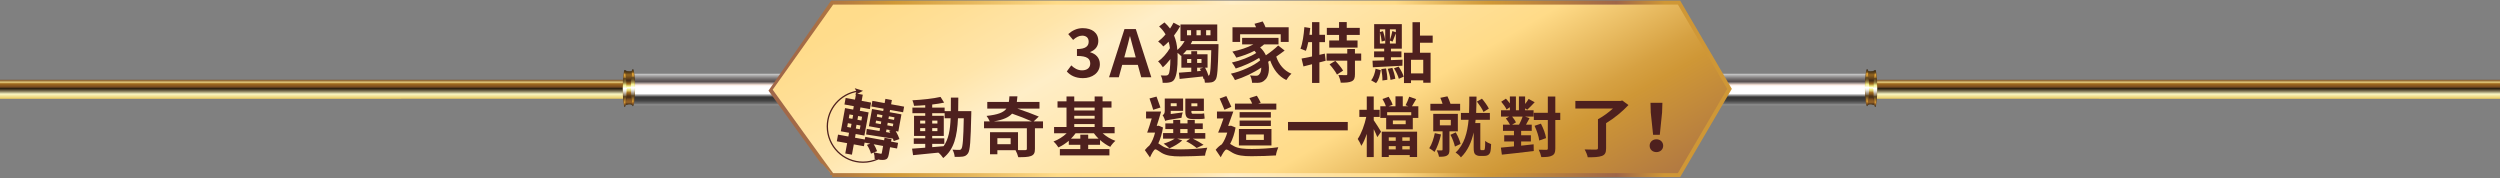 <svg width="1920" height="137" viewBox="0 0 1920 137" fill="none" xmlns="http://www.w3.org/2000/svg">
<rect x="0" y="0" width="1920" height="137" fill="#808080" stroke="none"/>
<path d="M1108.87 61.31H1920V75.88L1108.87 75.81V61.31Z" fill="url(#paint0_linear_1158_434)"/>
<path d="M1309.56 56.63C1309.21 56.63 1306.79 68.69 1306.79 68.69C1306.79 68.69 1309.22 81.1 1309.56 81.1H1434.49C1434.84 81.1 1435.12 79.41 1435.12 77.34V60.41C1435.12 58.33 1434.84 56.65 1434.49 56.65H1309.56V56.63Z" fill="url(#paint1_linear_1158_434)"/>
<path d="M1310.57 55.9C1310.77 55.789 1311.2 62.099 1311.13 68.719C1311.2 75.34 1310.51 81.84 1310.47 81.93C1310.47 81.93 1306.4 80.23 1304.91 81.799V55.65C1306.4 57.219 1310.47 55.52 1310.47 55.52C1310.51 55.609 1310.54 55.739 1310.57 55.91V55.9Z" fill="url(#paint2_linear_1158_434)"/>
<path d="M1310.54 55.63C1310.76 55.54 1310.81 56.36 1310.83 56.47C1310.92 57.21 1310.96 57.96 1311.01 58.7C1311.17 61.21 1311.24 63.72 1311.26 66.23C1311.29 71.16 1311.18 76.09 1310.7 81C1310.68 81.25 1310.65 81.49 1310.63 81.73C1310.62 81.84 1310.61 81.96 1310.58 82.06C1310.56 82.12 1310.52 82.22 1310.44 82.18C1309.75 81.89 1309.03 81.69 1308.3 81.54C1307.25 81.33 1305.8 81.17 1304.97 82.01C1304.84 82.14 1304.79 81.86 1304.79 81.78C1304.79 80.61 1304.79 79.44 1304.79 78.26V70.26C1304.79 67.37 1304.79 64.48 1304.79 61.6C1304.79 59.77 1304.79 57.94 1304.79 56.1V55.63C1304.79 55.55 1304.84 55.27 1304.97 55.4C1305.79 56.23 1307.22 56.08 1308.25 55.88C1308.99 55.74 1309.74 55.53 1310.44 55.24C1310.49 55.22 1310.54 55.26 1310.56 55.31C1310.61 55.45 1310.65 55.6 1310.68 55.75C1310.7 55.87 1310.71 56.02 1310.64 56.12C1310.57 56.22 1310.49 56.1 1310.47 56.02C1310.45 55.91 1310.43 55.79 1310.39 55.68C1310.43 55.7 1310.47 55.73 1310.51 55.75C1309.79 56.05 1309.02 56.27 1308.26 56.41C1307.15 56.63 1305.72 56.74 1304.86 55.86C1304.92 55.78 1304.98 55.7 1305.04 55.62C1305.04 56.79 1305.04 57.97 1305.04 59.14V67.14C1305.04 70.03 1305.04 72.92 1305.04 75.8C1305.04 77.63 1305.04 79.46 1305.04 81.3V81.77C1304.98 81.69 1304.92 81.61 1304.86 81.54C1305.72 80.67 1307.12 80.77 1308.21 80.97C1308.99 81.11 1309.78 81.34 1310.51 81.65C1310.46 81.69 1310.42 81.73 1310.38 81.77C1310.36 81.83 1310.38 81.81 1310.38 81.75C1310.38 81.68 1310.4 81.61 1310.4 81.54C1310.42 81.3 1310.45 81.06 1310.47 80.82C1310.55 79.99 1310.62 79.15 1310.68 78.31C1310.87 75.7 1310.99 73.08 1311.01 70.46C1311.03 67.61 1311.02 64.75 1310.93 61.9C1310.86 60.09 1310.81 58.26 1310.58 56.46C1310.58 56.39 1310.56 56.33 1310.55 56.26C1310.55 56.24 1310.55 56.2 1310.54 56.18C1310.54 56.15 1310.54 56.21 1310.54 56.14C1310.54 56.12 1310.5 56.01 1310.54 56.09C1310.52 56.03 1310.56 56.14 1310.62 56.11C1310.45 56.18 1310.41 55.65 1310.56 55.59L1310.54 55.63Z" fill="url(#paint3_linear_1158_434)"/>
<path d="M1310.65 54.92C1309.8 54.92 1309.11 61.31 1309.11 69.19C1309.11 77.07 1309.8 83.46 1310.65 83.46C1311.5 83.46 1312.19 77.07 1312.19 69.19C1312.19 61.31 1311.5 54.92 1310.65 54.92Z" fill="url(#paint4_linear_1158_434)"/>
<path d="M1310.65 57.54C1309.92 57.54 1309.34 62.76 1309.34 69.2C1309.34 75.64 1309.93 80.85 1310.65 80.85C1311.37 80.85 1311.96 75.64 1311.96 69.2C1311.96 62.76 1311.37 57.54 1310.65 57.54Z" fill="url(#paint5_linear_1158_434)"/>
<path d="M1304.41 54.25C1303.46 54.25 1302.69 60.64 1302.69 68.52C1302.69 76.4 1303.46 82.8 1304.41 82.8C1305.36 82.8 1306.13 76.41 1306.13 68.52C1306.13 60.64 1305.36 54.25 1304.41 54.25Z" fill="url(#paint6_linear_1158_434)"/>
<path d="M1304.41 56.87C1303.6 56.87 1302.94 62.08 1302.94 68.52C1302.94 74.96 1303.6 80.17 1304.41 80.17C1305.22 80.17 1305.88 74.95 1305.88 68.52C1305.88 62.08 1305.22 56.87 1304.41 56.87Z" fill="url(#paint7_linear_1158_434)"/>
<path d="M1440.11 54.66C1440.31 54.55 1440.74 60.86 1440.67 67.48C1440.74 74.1 1440.05 80.6 1440.01 80.69C1440.01 80.69 1435.94 78.99 1434.45 80.55V54.4C1435.94 55.97 1440.01 54.26 1440.01 54.26C1440.05 54.35 1440.08 54.49 1440.11 54.65V54.66Z" fill="url(#paint8_linear_1158_434)"/>
<path d="M1440.08 54.4C1440.3 54.31 1440.35 55.13 1440.37 55.24C1440.46 55.98 1440.5 56.72 1440.55 57.46C1440.71 59.97 1440.78 62.48 1440.8 64.99C1440.83 69.92 1440.72 74.85 1440.24 79.76C1440.22 80.01 1440.19 80.25 1440.17 80.5C1440.16 80.61 1440.15 80.73 1440.12 80.83C1440.1 80.89 1440.06 80.99 1439.98 80.95C1439.29 80.66 1438.57 80.46 1437.84 80.31C1436.79 80.1 1435.34 79.94 1434.51 80.78C1434.38 80.91 1434.33 80.63 1434.33 80.55V77.03C1434.33 74.36 1434.33 71.7 1434.33 69.03V60.37C1434.33 58.54 1434.33 56.7 1434.33 54.87V54.4C1434.33 54.32 1434.38 54.03 1434.51 54.17C1435.33 55 1436.76 54.85 1437.79 54.65C1438.53 54.51 1439.28 54.3 1439.98 54C1440.03 53.98 1440.08 54.02 1440.1 54.07C1440.15 54.21 1440.19 54.36 1440.22 54.51C1440.24 54.63 1440.25 54.78 1440.18 54.88C1440.11 54.98 1440.03 54.86 1440.02 54.78C1440 54.67 1439.98 54.55 1439.94 54.45C1439.98 54.47 1440.02 54.5 1440.06 54.52C1439.34 54.82 1438.57 55.04 1437.81 55.19C1436.7 55.4 1435.27 55.52 1434.41 54.63C1434.47 54.55 1434.53 54.47 1434.59 54.4C1434.59 55.57 1434.59 56.74 1434.59 57.92V65.93C1434.59 68.82 1434.59 71.71 1434.59 74.59C1434.59 76.42 1434.59 78.25 1434.59 80.09V80.56C1434.53 80.48 1434.47 80.4 1434.41 80.33C1435.27 79.46 1436.67 79.56 1437.76 79.76C1438.54 79.9 1439.33 80.13 1440.06 80.44C1440.01 80.48 1439.97 80.52 1439.93 80.56C1439.91 80.62 1439.93 80.61 1439.93 80.54C1439.93 80.47 1439.95 80.41 1439.95 80.34C1439.98 80.1 1440 79.86 1440.02 79.62C1440.1 78.78 1440.17 77.95 1440.23 77.11C1440.43 74.5 1440.54 71.89 1440.57 69.27C1440.59 66.41 1440.58 63.56 1440.49 60.71C1440.42 58.9 1440.37 57.07 1440.14 55.27C1440.14 55.2 1440.12 55.14 1440.11 55.07C1440.11 55.04 1440.11 55.01 1440.1 54.99C1440.1 54.96 1440.1 55.02 1440.1 54.95C1440.1 54.93 1440.06 54.81 1440.1 54.9C1440.08 54.84 1440.12 54.95 1440.18 54.92C1440.01 54.99 1439.97 54.46 1440.12 54.4H1440.08Z" fill="url(#paint9_linear_1158_434)"/>
<path d="M1440.19 53.69C1439.34 53.69 1438.65 60.08 1438.65 67.97C1438.65 75.85 1439.34 82.24 1440.19 82.24C1441.04 82.24 1441.73 75.85 1441.73 67.97C1441.73 60.09 1441.04 53.69 1440.19 53.69Z" fill="url(#paint10_linear_1158_434)"/>
<path d="M1440.19 56.31C1439.46 56.31 1438.88 61.53 1438.88 67.97C1438.88 74.41 1439.47 79.62 1440.19 79.62C1440.91 79.62 1441.5 74.4 1441.5 67.97C1441.5 61.53 1440.91 56.31 1440.19 56.31Z" fill="url(#paint11_linear_1158_434)"/>
<path d="M1433.95 53.01C1433 53.01 1432.23 59.4 1432.23 67.29C1432.23 75.17 1433 81.56 1433.95 81.56C1434.9 81.56 1435.67 75.17 1435.67 67.29C1435.67 59.41 1434.9 53.01 1433.95 53.01Z" fill="url(#paint12_linear_1158_434)"/>
<path d="M1433.95 55.63C1433.14 55.63 1432.48 60.84 1432.48 67.28C1432.48 73.72 1433.14 78.93 1433.95 78.93C1434.76 78.93 1435.41 73.71 1435.41 67.28C1435.41 60.84 1434.75 55.63 1433.95 55.63Z" fill="url(#paint13_linear_1158_434)"/>
<path d="M811.13 61.31H0V75.88L811.13 75.81V61.31Z" fill="url(#paint14_linear_1158_434)"/>
<path d="M610.44 56.63C610.79 56.63 613.21 68.69 613.21 68.69C613.21 68.69 610.78 81.1 610.44 81.1H485.51C485.16 81.1 484.88 79.41 484.88 77.34V60.41C484.88 58.33 485.16 56.65 485.51 56.65H610.44V56.63Z" fill="url(#paint15_linear_1158_434)"/>
<path d="M609.43 55.9C609.23 55.789 608.8 62.099 608.87 68.719C608.8 75.34 609.49 81.84 609.53 81.93C609.53 81.93 613.6 80.23 615.09 81.799V55.65C613.6 57.219 609.53 55.52 609.53 55.52C609.49 55.609 609.46 55.739 609.43 55.91V55.9Z" fill="url(#paint16_linear_1158_434)"/>
<path d="M609.46 55.63C609.24 55.54 609.19 56.36 609.17 56.47C609.08 57.21 609.04 57.96 608.99 58.7C608.83 61.21 608.76 63.72 608.74 66.23C608.71 71.16 608.82 76.09 609.3 81C609.32 81.25 609.35 81.49 609.37 81.73C609.38 81.84 609.39 81.96 609.42 82.06C609.44 82.12 609.48 82.22 609.56 82.18C610.25 81.89 610.97 81.69 611.7 81.54C612.75 81.33 614.2 81.17 615.03 82.01C615.16 82.14 615.21 81.86 615.21 81.78V55.63C615.21 55.55 615.16 55.27 615.03 55.4C614.21 56.23 612.78 56.08 611.75 55.88C611.01 55.74 610.26 55.53 609.56 55.24C609.51 55.22 609.46 55.26 609.44 55.31C609.39 55.45 609.35 55.6 609.32 55.75C609.3 55.87 609.29 56.02 609.36 56.12C609.43 56.22 609.51 56.1 609.53 56.02C609.55 55.91 609.57 55.79 609.61 55.68C609.57 55.7 609.53 55.73 609.49 55.75C610.21 56.05 610.98 56.27 611.74 56.41C612.85 56.63 614.28 56.74 615.14 55.86C615.08 55.78 615.02 55.7 614.96 55.62V81.77C615.02 81.69 615.08 81.61 615.14 81.54C614.28 80.67 612.88 80.77 611.79 80.97C611.01 81.11 610.22 81.34 609.49 81.65C609.54 81.69 609.58 81.73 609.62 81.77C609.64 81.83 609.62 81.81 609.62 81.75C609.62 81.68 609.6 81.61 609.6 81.54C609.58 81.3 609.55 81.06 609.53 80.82C609.45 79.99 609.38 79.15 609.32 78.31C609.13 75.7 609.01 73.08 608.99 70.46C608.97 67.61 608.98 64.75 609.07 61.9C609.14 60.09 609.19 58.26 609.42 56.46C609.42 56.39 609.44 56.33 609.45 56.26C609.45 56.24 609.45 56.2 609.46 56.18C609.46 56.15 609.46 56.21 609.46 56.14C609.46 56.12 609.5 56.01 609.46 56.09C609.48 56.03 609.44 56.14 609.38 56.11C609.55 56.18 609.59 55.65 609.44 55.59L609.46 55.63Z" fill="url(#paint17_linear_1158_434)"/>
<path d="M609.35 54.92C610.2 54.92 610.89 61.31 610.89 69.19C610.89 77.07 610.2 83.46 609.35 83.46C608.5 83.46 607.81 77.07 607.81 69.19C607.81 61.31 608.5 54.92 609.35 54.92Z" fill="url(#paint18_linear_1158_434)"/>
<path d="M609.35 57.54C610.08 57.54 610.66 62.76 610.66 69.2C610.66 75.64 610.07 80.85 609.35 80.85C608.63 80.85 608.04 75.64 608.04 69.2C608.04 62.76 608.63 57.54 609.35 57.54Z" fill="url(#paint19_linear_1158_434)"/>
<path d="M615.59 54.25C616.54 54.25 617.31 60.64 617.31 68.52C617.31 76.4 616.54 82.8 615.59 82.8C614.64 82.8 613.87 76.41 613.87 68.52C613.87 60.63 614.64 54.25 615.59 54.25Z" fill="url(#paint20_linear_1158_434)"/>
<path d="M615.59 56.87C616.4 56.87 617.06 62.08 617.06 68.52C617.06 74.96 616.4 80.17 615.59 80.17C614.78 80.17 614.12 74.95 614.12 68.52C614.12 62.09 614.78 56.87 615.59 56.87Z" fill="url(#paint21_linear_1158_434)"/>
<path d="M479.89 54.66C479.69 54.55 479.26 60.86 479.33 67.48C479.26 74.1 479.95 80.6 479.99 80.69C479.99 80.69 484.06 78.99 485.55 80.55V54.4C484.06 55.97 479.99 54.26 479.99 54.26C479.95 54.35 479.92 54.49 479.89 54.65V54.66Z" fill="url(#paint22_linear_1158_434)"/>
<path d="M479.92 54.4C479.7 54.31 479.65 55.13 479.63 55.24C479.54 55.98 479.5 56.72 479.45 57.46C479.29 59.97 479.22 62.48 479.2 64.99C479.17 69.92 479.28 74.85 479.76 79.76C479.78 80.01 479.81 80.25 479.83 80.5C479.84 80.61 479.85 80.73 479.88 80.83C479.9 80.89 479.94 80.99 480.02 80.95C480.71 80.66 481.43 80.46 482.16 80.31C483.21 80.1 484.66 79.94 485.49 80.78C485.62 80.91 485.67 80.63 485.67 80.55V54.4C485.67 54.32 485.62 54.03 485.49 54.17C484.67 55 483.24 54.85 482.21 54.65C481.47 54.51 480.72 54.3 480.02 54C479.97 53.98 479.92 54.02 479.9 54.07C479.85 54.21 479.81 54.36 479.78 54.51C479.76 54.63 479.75 54.78 479.82 54.88C479.89 54.98 479.97 54.86 479.98 54.78C480 54.67 480.02 54.55 480.06 54.45C480.02 54.47 479.98 54.5 479.94 54.52C480.66 54.82 481.43 55.04 482.19 55.19C483.3 55.4 484.73 55.52 485.59 54.63C485.53 54.55 485.47 54.47 485.41 54.4V80.55C485.47 80.47 485.53 80.39 485.59 80.32C484.73 79.45 483.33 79.55 482.24 79.75C481.46 79.89 480.67 80.12 479.94 80.43C479.99 80.47 480.03 80.51 480.07 80.55C480.09 80.61 480.07 80.6 480.07 80.53C480.07 80.46 480.05 80.4 480.05 80.33C480.02 80.09 480 79.85 479.98 79.61C479.9 78.77 479.83 77.94 479.77 77.1C479.57 74.49 479.46 71.88 479.43 69.26C479.41 66.4 479.42 63.55 479.51 60.7C479.58 58.89 479.63 57.06 479.86 55.26C479.86 55.19 479.88 55.13 479.89 55.06C479.89 55.03 479.89 55 479.9 54.98C479.9 54.95 479.9 55.01 479.9 54.94C479.9 54.92 479.94 54.8 479.9 54.89C479.92 54.83 479.88 54.94 479.82 54.91C479.99 54.98 480.03 54.45 479.88 54.39L479.92 54.4Z" fill="url(#paint23_linear_1158_434)"/>
<path d="M479.81 53.69C480.66 53.69 481.35 60.08 481.35 67.97C481.35 75.86 480.66 82.24 479.81 82.24C478.96 82.24 478.27 75.85 478.27 67.97C478.27 60.09 478.96 53.69 479.81 53.69Z" fill="url(#paint24_linear_1158_434)"/>
<path d="M479.81 56.31C480.54 56.31 481.12 61.53 481.12 67.97C481.12 74.41 480.53 79.62 479.81 79.62C479.09 79.62 478.5 74.4 478.5 67.97C478.5 61.54 479.09 56.31 479.81 56.31Z" fill="url(#paint25_linear_1158_434)"/>
<path d="M486.05 53.01C487 53.01 487.77 59.4 487.77 67.29C487.77 75.18 487 81.56 486.05 81.56C485.1 81.56 484.33 75.17 484.33 67.29C484.33 59.41 485.1 53.01 486.05 53.01Z" fill="url(#paint26_linear_1158_434)"/>
<path d="M486.05 55.63C486.86 55.63 487.52 60.84 487.52 67.28C487.52 73.72 486.86 78.93 486.05 78.93C485.24 78.93 484.59 73.71 484.59 67.28C484.59 60.85 485.25 55.63 486.05 55.63Z" fill="url(#paint27_linear_1158_434)"/>
<path d="M639.07 134.48H1289.49L1328.27 68.24L1289.49 2H639.07C639.07 2 591.72 69.04 591.72 69.12C591.72 69.12 638.8 134.49 639.07 134.49V134.48Z" fill="url(#paint28_linear_1158_434)" stroke="url(#paint29_linear_1158_434)" stroke-width="3.06" stroke-miterlimit="10"/>
<path d="M819.3 54.87L822.75 50.22C824.95 52.37 827.65 54.02 831 54.02C834.75 54.02 837.3 52.17 837.3 48.87C837.3 45.22 835.15 42.97 827.1 42.97V37.67C833.9 37.67 836.1 35.32 836.1 32.02C836.1 29.12 834.3 27.42 831.15 27.37C828.5 27.42 826.35 28.67 824.15 30.67L820.4 26.17C823.6 23.37 827.15 21.62 831.5 21.62C838.65 21.62 843.5 25.12 843.5 31.47C843.5 35.47 841.25 38.37 837.3 39.92V40.17C841.5 41.32 844.7 44.42 844.7 49.27C844.7 56.07 838.75 60.02 831.7 60.02C825.85 60.02 821.9 57.82 819.3 54.87Z" fill="#4E201E"/>
<path d="M873.85 49.82H861.85L859.25 59.32H851.75L863.6 22.32H872.3L884.201 59.32H876.451L873.85 49.82ZM872.25 44.07L871.151 40.02C870.001 36.17 869.001 31.92 867.901 27.92H867.701C866.751 31.97 865.65 36.17 864.55 40.02L863.451 44.07H872.25Z" fill="#4E201E"/>
<path d="M935.8 36.27C935.35 53.12 934.95 59.22 933.6 61.12C932.6 62.52 931.6 63.02 930.2 63.27C929 63.52 927.2 63.52 925.35 63.47C925.3 62.62 925.1 61.52 924.8 60.47L924.3 60.67C924.2 60.07 924.05 59.42 923.8 58.72C917.4 59.42 910.85 60.12 905.95 60.62L905.4 55.82C908 55.67 911.3 55.42 914.9 55.12V51.97H907.3V42.77L907.05 42.97C906.45 42.32 905.35 41.37 904.35 40.57C904.4 41.77 904.4 42.97 904.4 44.17C904.4 51.12 903.9 58.17 901.7 61.27C901 62.22 899.9 62.92 898.7 63.17C897 63.62 895.05 63.67 892.9 63.57C892.9 61.67 892.4 59.57 891.45 57.92C893.5 58.07 895.05 58.07 895.95 57.97C896.6 57.87 897.05 57.62 897.4 57.12C898.35 55.87 898.8 50.97 898.85 45.42C897 47.82 894.95 50.07 893.05 51.67C892.2 50.27 890.7 48.27 889.4 47.17C892.65 44.97 896.3 40.82 898.5 36.97C898.3 35.27 898 33.62 897.5 32.02C896.2 33.37 894.85 34.57 893.45 35.67C892.55 34.52 890.75 32.77 889.45 31.87C891.45 30.37 893.4 28.52 895.15 26.42C893.95 24.32 892.35 22.32 890.2 20.32L894.3 17.22C896 18.77 897.4 20.32 898.6 21.92C899.6 20.42 900.5 18.92 901.25 17.42L906.4 20.07C905.05 22.52 903.45 24.97 901.65 27.27C903.2 30.82 903.9 34.52 904.2 38.37C906.4 36.52 908.4 34.07 909.8 31.52H906.6V18.77H934.85V31.52H915.65C915.3 32.32 914.9 33.12 914.5 33.87H935.8V36.27ZM925.5 51.97C926.6 53.92 927.6 56.37 928.15 58.27C928.35 58.17 928.55 57.97 928.75 57.67C929.55 56.57 929.95 51.72 930.25 38.57H911.3C910.4 39.72 909.45 40.72 908.5 41.67H914.9V39.32H919.4V41.67H927.4V51.97H925.5ZM911.6 27.07H914.75V23.17H911.6V27.07ZM914.9 48.32V45.32H911.7V48.32H914.9ZM918.9 27.07H922.15V23.17H918.9V27.07ZM919.4 48.32H922.75V45.32H919.4V48.32ZM922.25 54.47C922 53.92 921.7 53.32 921.45 52.82L924.05 51.97H919.4V54.72L922.25 54.47ZM926.3 27.07H929.65V23.17H926.3V27.07Z" fill="#4E201E"/>
<path d="M986.601 38.82C984.601 40.37 982.351 41.97 980.151 43.47C982.101 49.37 986.101 54.32 991.851 56.62C990.501 57.72 988.751 60.02 987.901 61.47C981.901 58.62 977.951 53.27 975.501 46.47C975.001 46.82 974.451 47.12 973.951 47.42C975.351 53.42 974.151 59.17 971.601 61.27C969.851 63.07 968.251 63.57 965.651 63.62C964.551 63.67 963.051 63.62 961.601 63.57C961.501 61.92 961.001 59.57 960.001 57.92C961.751 58.12 963.351 58.17 964.501 58.17C965.651 58.17 966.501 58.02 967.201 56.97C968.051 56.17 968.651 54.32 968.651 51.92C962.951 55.82 955.101 59.52 948.451 61.52C947.801 60.07 946.501 57.92 945.351 56.57C953.251 54.87 962.851 50.57 967.801 46.37C967.601 45.77 967.351 45.12 967.051 44.47C962.051 47.62 954.751 50.87 949.051 52.62C948.401 51.27 947.151 49.27 946.101 48.02C952.251 46.72 960.451 43.57 964.801 40.67C964.351 40.12 963.901 39.57 963.401 39.02C959.051 41.32 954.201 43.02 949.501 44.27C948.951 43.12 947.451 40.77 946.451 39.62C952.101 38.47 958.051 36.57 962.551 34.12H953.951V29.07H981.901V34.12H970.801C969.901 34.92 968.901 35.72 967.801 36.42C969.751 38.22 971.201 40.32 972.201 42.47C975.651 40.17 979.251 37.32 981.651 34.92L986.601 38.82ZM952.401 32.22H946.551V20.92H964.651C964.301 19.97 963.851 19.02 963.451 18.27L969.751 16.47C970.551 17.82 971.401 19.47 971.901 20.92H989.701V32.22H983.601V26.32H952.401V32.22Z" fill="#4E201E"/>
<path d="M1018.1 46.67L1013.3 47.92V63.67H1007.65V49.32L1001.05 51.02L999.6 44.97C1001.8 44.57 1004.65 43.97 1007.65 43.37V32.37H1004.75C1004.25 34.87 1003.65 37.22 1002.95 39.02C1001.95 38.57 999.85 37.77 998.75 37.42C1000.35 33.37 1001.3 26.92 1001.75 20.82L1006.25 21.52C1006.1 23.27 1005.9 24.97 1005.65 26.72H1007.65V17.02H1013.3V26.72H1017.6V32.37H1013.3V42.12L1017.45 41.17L1018.1 46.67ZM1045.4 46.57H1040.6V57.02C1040.6 59.97 1040.05 61.52 1038.05 62.47C1036.15 63.37 1033.35 63.52 1029.7 63.52C1029.45 61.77 1028.65 59.32 1027.9 57.62C1030.25 57.72 1032.95 57.72 1033.75 57.72C1034.5 57.72 1034.7 57.52 1034.7 56.87V46.57H1018.8V41.12H1034.7V37.62H1040.6V41.12H1045.4V46.57ZM1028.4 26.82H1019V21.42H1028.4V16.97H1034.3V21.42H1044.3V26.82H1034.3V31.07H1042.6V36.57H1020.85V31.07H1028.4V26.82ZM1025.5 46.72C1027.65 48.92 1030.3 52.12 1031.5 54.22L1026.8 57.27C1025.75 55.17 1023.25 51.82 1021.1 49.42L1025.5 46.72Z" fill="#4E201E"/>
<path d="M1053 61.67C1054.85 59.57 1055.95 56.12 1056.45 52.77L1060.45 53.92C1059.85 57.57 1058.95 61.42 1056.8 63.82L1053 61.67ZM1054.1 46.62C1056.6 46.57 1059.7 46.47 1063.05 46.37V43.97H1055.3V39.47H1063.05V37.37H1055.35V18.52H1076.6V37.37H1068.25V39.47H1076.3V43.97H1068.25V46.17C1071.2 46.07 1074.2 45.92 1077.15 45.82L1077.05 50.47C1068.95 50.92 1060.4 51.37 1054.35 51.67L1054.1 46.62ZM1059.75 33.42H1063.85V22.52H1059.75V24.62L1062.15 23.92C1062.95 26.22 1063.65 29.22 1063.8 31.17L1061.1 31.92C1061 30.02 1060.45 27.07 1059.75 24.77V33.42ZM1064.5 52.57C1065.1 55.37 1065.5 58.92 1065.5 61.27L1061.7 61.82C1061.75 59.47 1061.4 55.87 1060.85 53.07L1064.5 52.57ZM1069.35 52.12C1070.35 54.77 1071.3 58.17 1071.6 60.47L1067.9 61.37C1067.7 59.07 1066.75 55.57 1065.8 52.87L1069.35 52.12ZM1072 22.52H1067.45V30.67C1068.15 28.67 1069 25.82 1069.35 23.82L1072 24.77V22.52ZM1072 33.42V25.62C1071.1 27.82 1070.2 30.37 1069.5 31.97L1067.45 31.17V33.42H1072ZM1074.15 51.12C1075.75 53.47 1077.4 56.67 1078.05 58.87L1074.3 60.52C1073.75 58.27 1072.15 54.97 1070.6 52.47L1074.15 51.12ZM1090.55 32.82V40.52H1098.7V63.52H1093.05V61.72H1083.65V63.77H1078.25V40.52H1084.8V17.07H1090.55V27.32H1100.3V32.82H1090.55ZM1093.05 45.92H1083.65V56.37H1093.05V45.92Z" fill="#4E201E"/>
<path d="M745.98 85.37C745.98 85.37 745.93 87.32 745.93 88.02C745.48 108.37 745.03 115.52 743.43 117.77C742.28 119.42 741.13 119.97 739.38 120.27C737.83 120.52 735.58 120.52 733.18 120.47C733.13 118.87 732.43 116.47 731.48 114.92C733.68 115.12 735.63 115.12 736.63 115.12C737.38 115.12 737.881 114.97 738.331 114.27C739.381 112.97 739.88 106.77 740.18 90.82H735.73C735.08 104.52 732.83 114.72 724.38 121.37C723.58 120.07 722.03 118.27 720.68 117.22C713.63 117.97 706.53 118.67 701.23 119.17L700.48 114.17C703.23 113.97 706.731 113.72 710.581 113.42V110.47H701.781V106.22H710.581V104.42H701.98V88.92H710.581V86.92H700.73V82.62H710.581V80.77C707.631 81.02 704.73 81.17 701.98 81.27C701.83 80.02 701.28 78.22 700.73 77.02C708.18 76.62 716.831 75.72 722.331 74.42L725.081 78.82C722.381 79.42 719.23 79.87 715.93 80.27V82.62H725.48V85.37H730.23C730.28 82.12 730.281 78.67 730.281 74.97H735.98C735.98 78.62 735.93 82.07 735.88 85.37H745.98ZM706.68 94.87H710.581V92.62H706.68V94.87ZM710.581 100.72V98.42H706.68V100.72H710.581ZM715.93 113.02C718.83 112.77 721.78 112.52 724.68 112.27C728.53 106.87 729.731 99.82 730.081 90.82H725.48V86.92H715.93V88.92H724.831V104.42H715.93V106.22H725.23V110.47H715.93V113.02ZM719.93 94.87V92.62H715.93V94.87H719.93ZM715.93 98.42V100.72H719.93V98.42H715.93Z" fill="#4E201E"/>
<path d="M801.031 98.52H794.831V114.42C794.831 117.42 794.081 118.92 791.781 119.82C789.531 120.67 786.331 120.72 782.031 120.72C781.681 119.12 780.78 116.92 779.93 115.37H765.98V118.47H760.331V101.52H781.831V115.27C784.281 115.32 786.631 115.32 787.331 115.32C788.331 115.22 788.63 115.02 788.63 114.27V98.52H755.73V93.22H760.13C759.58 91.82 758.48 90.07 757.68 89.02C766.53 88.07 770.73 86.37 772.93 83.42H758.23V78.27H774.781C775.031 76.97 775.13 75.57 775.23 73.97H781.38C781.28 75.52 781.13 76.92 780.93 78.27H798.331V83.42H781.38C787.13 85.32 793.631 87.77 797.781 89.52L793.88 93.22H801.031V98.52ZM792.43 93.22C788.48 91.42 782.581 89.12 777.281 87.27C774.681 90.12 770.481 92.02 763.331 93.22H792.43ZM776.18 106.12H765.98V110.77H776.18V106.12Z" fill="#4E201E"/>
<path d="M846.881 102.37C849.531 104.77 853.031 106.92 856.631 108.17C855.331 109.22 853.531 111.32 852.681 112.77C849.981 111.52 847.281 109.67 844.831 107.52V111.22H835.731V114.47H852.031V119.37H813.981V114.47H829.681V111.22H820.831V108.12C818.381 110.17 815.681 111.97 812.881 113.22C812.031 111.82 810.331 109.72 809.081 108.67C812.731 107.32 816.431 105.02 819.181 102.37H809.531V97.52H819.081V82.62H812.181V77.82H819.081V74.07H825.031V77.82H840.681V74.07H846.781V77.82H853.631V82.62H846.781V97.52H856.031V102.37H846.881ZM843.731 106.52C842.381 105.22 841.181 103.82 840.131 102.37H826.031C825.031 103.82 823.781 105.22 822.481 106.52H829.681V103.42H835.731V106.52H843.731ZM825.031 82.62V84.82H840.681V82.62H825.031ZM825.031 91.12H840.681V88.92H825.031V91.12ZM825.031 97.52H840.681V95.27H825.031V97.52Z" fill="#4E201E"/>
<path d="M893.18 97.92C892.48 102.22 891.331 106.52 889.581 110.12C890.481 110.67 891.531 111.47 893.031 112.37C896.481 114.42 901.18 114.72 906.98 114.72C912.78 114.72 921.63 114.22 927.18 113.42C926.53 115.02 925.58 117.92 925.48 119.52C921.38 119.77 912.53 120.12 906.68 120.12C900.08 120.12 895.88 119.57 892.23 117.47C890.18 116.32 888.381 114.67 887.331 114.67C886.281 114.67 884.43 118.07 883.18 120.92L879.23 115.27C880.43 113.82 881.681 112.57 882.831 111.62C884.781 108.97 886.231 105.37 887.081 101.82H881.031C882.131 98.87 883.381 94.87 884.531 90.97H880.18V85.67H891.73C890.73 89.17 889.53 93.17 888.38 96.67H888.93L889.781 96.52L893.18 97.92ZM885.67 84.32C885.02 82.02 883.72 78.37 882.82 75.62L888.22 74.17C889.17 76.87 890.47 80.32 891.22 82.57L885.67 84.32ZM908.331 86.32C907.881 87.52 907.48 89.42 907.38 90.47C897.43 92.02 895.781 92.37 894.831 92.87C894.581 91.67 893.63 89.52 892.88 88.47C893.68 88.07 894.531 87.22 894.531 85.22V75.67H908.63V85.17H899.13V87.57L908.331 86.32ZM925.68 106.52H916.18C919.18 108.02 922.381 109.82 924.331 111.22L919.031 113.67C917.231 112.17 914.03 109.97 910.98 108.47L913.93 106.52H904.13L907.98 107.87C905.48 110.17 901.43 112.52 898.13 113.92C897.08 112.92 894.98 111.12 893.68 110.32C896.78 109.37 899.98 108.02 902.13 106.52H893.23V102.17H901.031V99.12H894.98V94.77H901.031V92.12H906.43V94.77H912.031V92.12H917.581V94.77H923.73V99.12H917.581V102.17H925.68V106.52ZM899.13 79.32V81.57H903.68V79.32H899.13ZM906.43 102.17H912.031V99.12H906.43V102.17ZM915.93 91.42C911.38 91.42 910.331 89.72 910.331 85.42V75.72H924.581V85.22H914.98V85.52C914.98 86.87 915.18 87.37 916.23 87.37H921.38C922.33 87.37 923.981 87.32 924.781 87.07C924.881 88.32 925.03 89.97 925.18 91.07C924.38 91.32 922.881 91.42 921.531 91.42H915.93ZM914.98 79.37V81.62H919.581V79.37H914.98Z" fill="#4E201E"/>
<path d="M948.93 97.97C948.13 102.42 946.73 106.82 944.73 110.52C945.48 110.97 946.38 111.52 947.53 112.17C950.98 114.12 955.73 114.42 961.43 114.42C967.13 114.42 976.08 113.92 981.73 113.07C981.03 114.72 980.03 117.67 979.93 119.37C975.88 119.67 967.03 119.97 961.18 119.97C954.63 119.97 950.38 119.42 946.73 117.42C944.63 116.32 942.93 114.82 941.88 114.82C940.73 114.82 938.88 118.07 937.53 120.77L933.63 115.02C935.13 113.22 936.78 111.77 938.38 110.82C940.18 108.32 941.63 105.02 942.53 101.82H935.53C936.83 98.87 938.33 94.87 939.63 90.97H934.63V85.67H947.18C945.98 89.22 944.53 93.22 943.23 96.67H944.53L945.43 96.52L948.93 97.97ZM940.38 84.32C939.53 82.02 937.83 78.37 936.68 75.67L941.83 73.77C943.08 76.52 944.73 79.87 945.68 82.02L940.38 84.32ZM980.23 84.17H948.43V79.57H961.68C961.08 78.17 960.28 76.57 959.53 75.32L965.28 73.52C966.33 75.17 967.63 77.47 968.23 78.92L966.23 79.57H980.23V84.17ZM951.48 99.07H976.48V111.72H951.48V99.07ZM976.03 90.32H952.03V86.12H976.03V90.32ZM952.03 92.57H976.03V96.77H952.03V92.57ZM957.03 107.47H970.63V103.27H957.03V107.47Z" fill="#4E201E"/>
<path d="M1035.08 93.67V100.12H989.181V93.67H1035.08Z" fill="#4E201E"/>
<path d="M1055.03 92.32C1056.43 94.27 1059.88 99.82 1060.68 101.17L1057.78 105.32C1057.18 103.77 1056.13 101.42 1055.03 99.17V120.62H1049.68V102.82C1048.48 106.37 1047.08 109.67 1045.48 112.02C1044.93 110.37 1043.63 108.12 1042.73 106.72C1045.53 102.67 1048.03 95.77 1049.28 89.82H1043.98V84.32H1049.68V74.07H1055.03V84.32H1059.58V89.82H1055.03V92.32ZM1089.28 81.62V90.57H1085.03V99.32H1064.58V90.57H1060.08V81.62H1064.33C1063.88 79.97 1062.78 77.77 1061.73 76.02L1066.48 74.32C1067.73 76.22 1069.08 78.77 1069.53 80.47L1066.43 81.62H1071.73V73.97H1077.33V81.62H1081.58L1079.48 80.82C1080.43 79.02 1081.68 76.22 1082.28 74.27L1087.63 76.12C1086.43 78.12 1085.33 80.07 1084.38 81.62H1089.28ZM1061.18 101.12H1088.33V120.57H1082.68V119.07H1066.58V120.57H1061.18V101.12ZM1083.83 86.17H1065.33V88.52H1083.83V86.17ZM1066.58 105.47V108.12H1071.93V105.47H1066.58ZM1071.93 114.72V112.22H1066.58V114.72H1071.93ZM1079.58 92.52H1069.73V95.37H1079.58V92.52ZM1082.68 105.47H1076.98V108.12H1082.68V105.47ZM1082.68 114.72V112.22H1076.98V114.72H1082.68Z" fill="#4E201E"/>
<path d="M1106.72 103.27C1105.62 108.17 1103.77 113.37 1101.72 116.67C1100.77 115.87 1098.77 114.42 1097.67 113.82C1099.62 110.92 1101.07 106.52 1101.92 102.27L1106.72 103.27ZM1121.38 84.92H1098.53V79.72H1107.88C1107.43 78.22 1106.78 76.52 1106.18 75.12L1111.63 73.97C1112.53 75.77 1113.43 77.97 1113.98 79.72H1121.38V84.92ZM1113.18 100.87V114.97C1113.18 117.37 1112.78 118.67 1111.23 119.52C1109.78 120.32 1107.83 120.42 1105.13 120.37C1104.93 118.92 1104.18 116.87 1103.48 115.47C1105.03 115.52 1106.68 115.52 1107.18 115.52C1107.73 115.52 1107.88 115.37 1107.88 114.87V100.87H1100.73V87.47H1119.63V100.87H1113.18ZM1105.83 96.27H1114.23V92.07H1105.83V96.27ZM1118.03 101.67C1119.63 104.42 1121.18 108.12 1121.73 110.52L1117.38 112.57C1116.88 110.12 1115.48 106.32 1113.93 103.52L1118.03 101.67ZM1139.08 115.32C1139.43 115.32 1139.78 115.27 1139.93 115.12C1140.18 115.02 1140.33 114.62 1140.43 113.67C1140.58 112.87 1140.63 110.77 1140.63 108.17C1141.68 109.17 1143.68 110.17 1145.18 110.67C1145.13 113.02 1144.88 115.72 1144.53 116.82C1144.13 117.97 1143.53 118.72 1142.63 119.17C1141.83 119.62 1140.58 119.77 1139.63 119.77H1136.53C1135.33 119.77 1133.93 119.37 1133.08 118.62C1132.18 117.77 1131.78 116.72 1131.78 113.22V101.72C1130.13 109.07 1127.23 115.82 1121.98 120.87C1121.08 119.57 1119.38 118.07 1117.88 117.17C1124.63 110.97 1126.98 101.77 1127.88 92.02H1121.98V86.72H1128.23C1128.43 82.47 1128.38 78.22 1128.43 74.17H1133.98C1133.93 78.22 1133.88 82.47 1133.68 86.72H1144.23V92.02H1133.28C1133.18 92.87 1133.08 93.72 1132.98 94.52H1136.88V113.47C1136.88 114.37 1136.88 114.87 1137.08 115.07C1137.28 115.27 1137.48 115.32 1137.83 115.32H1139.08ZM1139.33 85.97C1138.43 83.82 1136.18 80.47 1134.28 78.02L1138.13 75.77C1140.08 78.02 1142.43 81.27 1143.43 83.42L1139.33 85.97Z" fill="#4E201E"/>
<path d="M1168.23 111.87C1171.38 111.52 1174.63 111.17 1177.83 110.82L1177.93 115.97C1169.33 117.07 1160.03 118.07 1153.43 118.77L1152.68 113.37C1155.48 113.12 1158.98 112.82 1162.73 112.42V108.67H1155.23V103.87H1162.73V100.52H1154.28V95.72H1159.68C1158.93 94.22 1157.63 92.37 1156.48 90.97L1159.03 89.57H1152.78V84.67H1159.58V82.32L1157.03 84.12C1156.33 82.42 1154.53 79.92 1152.93 78.12L1156.53 75.77C1157.53 76.82 1158.68 78.17 1159.58 79.42V74.07H1164.23V84.67H1166.53V74.07H1171.28V79.87C1172.33 78.52 1173.38 77.12 1173.98 75.97L1178.63 78.52C1176.63 80.67 1174.53 82.82 1172.93 84.27L1171.28 83.22V84.67H1177.78V89.57H1171.28L1174.68 90.77C1173.83 92.47 1172.88 94.17 1171.98 95.72H1176.38V100.52H1168.23V103.87H1175.73V108.67H1168.23V111.87ZM1161.33 89.57C1162.53 91.02 1163.73 92.72 1164.23 94.02L1161.28 95.72H1166.63C1167.58 93.97 1168.73 91.52 1169.38 89.57H1161.33ZM1198.28 92.17H1194.48V113.97C1194.48 117.02 1193.88 118.52 1192.03 119.47C1190.28 120.47 1187.63 120.67 1183.73 120.62C1183.43 119.07 1182.53 116.52 1181.73 114.97C1184.28 115.07 1186.78 115.07 1187.58 115.07C1188.43 115.07 1188.73 114.82 1188.73 113.97V92.17H1177.98V86.62H1188.73V74.12H1194.48V86.62H1198.28V92.17ZM1182.13 107.92C1181.83 104.97 1180.28 100.27 1178.53 96.62L1183.43 94.97C1185.28 98.47 1186.98 103.02 1187.38 106.07L1182.13 107.92Z" fill="#4E201E"/>
<path d="M1250.68 80.67C1246.08 85.57 1239.73 90.87 1233.48 94.57V113.87C1233.48 117.27 1232.68 118.87 1230.23 119.77C1227.73 120.67 1224.18 120.82 1219.38 120.77C1219.08 119.02 1217.93 116.37 1216.98 114.77C1220.53 114.92 1224.63 114.87 1225.73 114.87C1226.83 114.87 1227.23 114.57 1227.23 113.72V91.57C1231.13 89.52 1235.43 86.32 1238.73 83.37H1209.88V77.52H1244.58L1245.88 77.17L1250.68 80.67Z" fill="#4E201E"/>
<path d="M1266.93 111.92C1266.93 109.07 1269.18 106.97 1272.13 106.97C1275.08 106.97 1277.33 109.07 1277.33 111.92C1277.33 114.77 1275.08 116.82 1272.13 116.82C1269.18 116.82 1266.93 114.82 1266.93 111.92ZM1267.78 86.42L1267.58 78.97H1276.73L1276.48 86.42L1274.73 103.52H1269.58L1267.78 86.42Z" fill="#4E201E"/>
<path d="M658.63 70.06C645.47 72.07 635.39 83.43 635.39 97.15C635.39 112.29 647.66 124.56 662.8 124.56C666.85 124.56 670.69 123.68 674.15 122.11" stroke="#4E201E" stroke-miterlimit="10"/>
<path d="M656.439 67.73L657.779 70.21L656.919 72.89L662.799 69.74L656.439 67.73Z" fill="#4E201E"/>
<path d="M684.37 108.74L689.73 109.72L688.94 114.05L683.58 113.07L682.58 118.58C682.12 121.09 681.45 122.29 679.49 122.69C677.53 123.1 675.12 122.66 671.73 122.04C671.78 120.63 671.5 118.59 671.05 117.14L668.91 118.02C668.49 116.16 667.22 113.34 665.82 111.26L668.38 110.3L664 109.5L663.49 112.3L655.72 110.88L654.28 118.8L649.16 117.87L650.6 109.95L642.68 108.51L643.61 103.39L651.53 104.83L652.05 101.98L645.75 100.83L649 83.02L655.25 84.16L655.72 81.55L648.54 80.24L649.45 75.22L656.63 76.53L657.49 71.81L662.61 72.74L661.75 77.46L668.98 78.78L668.06 83.8L660.83 82.48L660.35 85.09L667.09 86.32L663.84 104.13L657.15 102.91L656.63 105.76L664.16 107.13L664.53 105.11L678.99 107.75L679.34 105.83L684.7 106.81L684.35 108.73L684.37 108.74ZM650.64 97.51L653.44 98.02L653.97 95.12L651.17 94.61L650.64 97.51ZM651.87 90.77L654.67 91.28L655.2 88.38L652.4 87.87L651.87 90.77ZM660.86 96.37L657.81 95.81L657.28 98.71L660.33 99.27L660.86 96.37ZM662.09 89.64L659.04 89.08L658.51 91.98L661.56 92.54L662.09 89.64ZM665.67 98.98C668.38 99.47 671.78 100.04 675.49 100.62L675.88 98.5L667.32 96.94L669.73 83.71L678.29 85.27L678.61 83.5L669.21 81.79L670 77.46L679.4 79.17L679.99 75.92L684.96 76.83L684.37 80.08L694.36 81.9L693.57 86.23L683.58 84.41L683.26 86.18L692.31 87.83L689.9 101.06L687.93 100.7C689.17 102.81 690.27 105.14 690.78 106.81L686.38 108.35C686.23 107.76 686.04 107.17 685.76 106.46C678.34 105.36 670.68 104.17 665.2 103.27L665.67 98.99V98.98ZM678.22 112.1L670.99 110.78C672.19 112.57 673.13 114.63 673.58 116.08L671.21 117.07C673.22 117.49 675.53 117.91 676.22 118.03C676.91 118.15 677.13 118.04 677.24 117.45L678.22 112.09V112.1ZM676.44 95.35L676.81 93.33L672.83 92.6L672.46 94.62L676.45 95.35H676.44ZM673.37 89.66L677.36 90.39L677.72 88.42L673.73 87.69L673.37 89.66ZM680.47 101.43L683.73 101.97C683.42 101.41 683.11 100.89 682.8 100.38L684.09 100L680.84 99.41L680.47 101.43ZM686.06 95.02L681.78 94.24L681.41 96.26L685.69 97.04L686.06 95.02ZM682.68 89.32L682.32 91.29L686.6 92.07L686.96 90.1L682.68 89.32Z" fill="#4E201E"/>
<defs>
<linearGradient id="paint0_linear_1158_434" x1="1514.43" y1="75.88" x2="1514.43" y2="61.31" gradientUnits="userSpaceOnUse">
<stop stop-color="#E9CA5F"/>
<stop offset="0.25" stop-color="#F9F6C3"/>
<stop offset="0.32" stop-color="#BEB98F"/>
<stop offset="0.4" stop-color="#817859"/>
<stop offset="0.47" stop-color="#544931"/>
<stop offset="0.52" stop-color="#382B19"/>
<stop offset="0.55" stop-color="#2E2110"/>
<stop offset="0.62" stop-color="#784B20"/>
<stop offset="0.79" stop-color="#A16B1E"/>
<stop offset="0.87" stop-color="#E3C97B"/>
<stop offset="1" stop-color="#784B20"/>
</linearGradient>
<linearGradient id="paint1_linear_1158_434" x1="1370.95" y1="81.09" x2="1370.95" y2="56.63" gradientUnits="userSpaceOnUse">
<stop offset="0.03" stop-color="#8B8B8B"/>
<stop offset="0.07" stop-color="#6C6C6C"/>
<stop offset="0.12" stop-color="#545454"/>
<stop offset="0.16" stop-color="#434343"/>
<stop offset="0.21" stop-color="#393939"/>
<stop offset="0.27" stop-color="#363636"/>
<stop offset="0.38" stop-color="white"/>
<stop offset="0.55" stop-color="white"/>
<stop offset="0.6" stop-color="#FEFDFC"/>
<stop offset="0.62" stop-color="#FDF8F5"/>
<stop offset="0.64" stop-color="#FBEFE8"/>
<stop offset="0.65" stop-color="#F9E6DB"/>
<stop offset="0.75" stop-color="#585151"/>
<stop offset="0.78" stop-color="#5E5757"/>
<stop offset="0.83" stop-color="#706B6B"/>
<stop offset="0.89" stop-color="#8E8B8B"/>
<stop offset="0.96" stop-color="#B7B7B7"/>
<stop offset="0.98" stop-color="#C4C4C4"/>
</linearGradient>
<linearGradient id="paint2_linear_1158_434" x1="1308.02" y1="81.93" x2="1308.02" y2="55.51" gradientUnits="userSpaceOnUse">
<stop stop-color="#2E2110"/>
<stop offset="0.08" stop-color="#936026"/>
<stop offset="0.11" stop-color="#8F5D25"/>
<stop offset="0.15" stop-color="#835522"/>
<stop offset="0.18" stop-color="#6F471E"/>
<stop offset="0.21" stop-color="#533518"/>
<stop offset="0.23" stop-color="#472D16"/>
<stop offset="0.25" stop-color="#4C3016"/>
<stop offset="0.28" stop-color="#5C3B17"/>
<stop offset="0.31" stop-color="#774E1A"/>
<stop offset="0.35" stop-color="#9B671D"/>
<stop offset="0.36" stop-color="#A16B1E"/>
<stop offset="0.39" stop-color="#BD9944"/>
<stop offset="0.42" stop-color="#DBC86A"/>
<stop offset="0.45" stop-color="#EDE583"/>
<stop offset="0.46" stop-color="#F4F08C"/>
<stop offset="0.47" stop-color="#F5F198"/>
<stop offset="0.48" stop-color="#F8F6BA"/>
<stop offset="0.49" stop-color="#FDFDF0"/>
<stop offset="0.5" stop-color="white"/>
<stop offset="0.54" stop-color="#F4F08C"/>
<stop offset="0.55" stop-color="#ECE381"/>
<stop offset="0.57" stop-color="#D6C165"/>
<stop offset="0.6" stop-color="#B58B38"/>
<stop offset="0.62" stop-color="#A16B1E"/>
<stop offset="0.65" stop-color="#7E531A"/>
<stop offset="0.68" stop-color="#603E18"/>
<stop offset="0.7" stop-color="#4D3116"/>
<stop offset="0.72" stop-color="#472D16"/>
<stop offset="0.77" stop-color="#61411A"/>
<stop offset="0.84" stop-color="#835A1F"/>
<stop offset="0.88" stop-color="#906421"/>
<stop offset="1" stop-color="#2E2110"/>
</linearGradient>
<linearGradient id="paint3_linear_1158_434" x1="1308.02" y1="82.2" x2="1308.02" y2="55.24" gradientUnits="userSpaceOnUse">
<stop stop-color="#2E2110"/>
<stop offset="0.08" stop-color="#936026"/>
<stop offset="0.11" stop-color="#8F5D25"/>
<stop offset="0.15" stop-color="#835522"/>
<stop offset="0.18" stop-color="#6F471E"/>
<stop offset="0.21" stop-color="#533518"/>
<stop offset="0.23" stop-color="#472D16"/>
<stop offset="0.25" stop-color="#4C3016"/>
<stop offset="0.28" stop-color="#5C3B17"/>
<stop offset="0.31" stop-color="#774E1A"/>
<stop offset="0.35" stop-color="#9B671D"/>
<stop offset="0.36" stop-color="#A16B1E"/>
<stop offset="0.39" stop-color="#BD9944"/>
<stop offset="0.42" stop-color="#DBC86A"/>
<stop offset="0.45" stop-color="#EDE583"/>
<stop offset="0.46" stop-color="#F4F08C"/>
<stop offset="0.47" stop-color="#F5F198"/>
<stop offset="0.48" stop-color="#F8F6BA"/>
<stop offset="0.49" stop-color="#FDFDF0"/>
<stop offset="0.5" stop-color="white"/>
<stop offset="0.54" stop-color="#F4F08C"/>
<stop offset="0.55" stop-color="#ECE381"/>
<stop offset="0.57" stop-color="#D6C165"/>
<stop offset="0.6" stop-color="#B58B38"/>
<stop offset="0.62" stop-color="#A16B1E"/>
<stop offset="0.65" stop-color="#7E531A"/>
<stop offset="0.68" stop-color="#603E18"/>
<stop offset="0.7" stop-color="#4D3116"/>
<stop offset="0.72" stop-color="#472D16"/>
<stop offset="0.77" stop-color="#61411A"/>
<stop offset="0.84" stop-color="#835A1F"/>
<stop offset="0.88" stop-color="#906421"/>
<stop offset="1" stop-color="#2E2110"/>
</linearGradient>
<linearGradient id="paint4_linear_1158_434" x1="1310.65" y1="83.47" x2="1310.65" y2="54.93" gradientUnits="userSpaceOnUse">
<stop stop-color="#2E2110"/>
<stop offset="0.08" stop-color="#936026"/>
<stop offset="0.11" stop-color="#8F5D25"/>
<stop offset="0.15" stop-color="#835522"/>
<stop offset="0.18" stop-color="#6F471E"/>
<stop offset="0.21" stop-color="#533518"/>
<stop offset="0.23" stop-color="#472D16"/>
<stop offset="0.25" stop-color="#4C3016"/>
<stop offset="0.28" stop-color="#5C3B17"/>
<stop offset="0.31" stop-color="#774E1A"/>
<stop offset="0.35" stop-color="#9B671D"/>
<stop offset="0.36" stop-color="#A16B1E"/>
<stop offset="0.39" stop-color="#BD9944"/>
<stop offset="0.42" stop-color="#DBC86A"/>
<stop offset="0.45" stop-color="#EDE583"/>
<stop offset="0.46" stop-color="#F4F08C"/>
<stop offset="0.47" stop-color="#F5F198"/>
<stop offset="0.48" stop-color="#F8F6BA"/>
<stop offset="0.49" stop-color="#FDFDF0"/>
<stop offset="0.5" stop-color="white"/>
<stop offset="0.54" stop-color="#F4F08C"/>
<stop offset="0.55" stop-color="#ECE381"/>
<stop offset="0.57" stop-color="#D6C165"/>
<stop offset="0.6" stop-color="#B58B38"/>
<stop offset="0.62" stop-color="#A16B1E"/>
<stop offset="0.65" stop-color="#7E531A"/>
<stop offset="0.68" stop-color="#603E18"/>
<stop offset="0.7" stop-color="#4D3116"/>
<stop offset="0.72" stop-color="#472D16"/>
<stop offset="0.77" stop-color="#61411A"/>
<stop offset="0.84" stop-color="#835A1F"/>
<stop offset="0.88" stop-color="#906421"/>
<stop offset="1" stop-color="#2E2110"/>
</linearGradient>
<linearGradient id="paint5_linear_1158_434" x1="1310.65" y1="80.85" x2="1310.65" y2="57.54" gradientUnits="userSpaceOnUse">
<stop offset="0.02" stop-color="#E7A737"/>
<stop offset="0.23" stop-color="#56401E"/>
<stop offset="0.25" stop-color="#705D40"/>
<stop offset="0.3" stop-color="#9B8E7A"/>
<stop offset="0.35" stop-color="#BEB6A9"/>
<stop offset="0.39" stop-color="#DAD6CE"/>
<stop offset="0.43" stop-color="#EEECE9"/>
<stop offset="0.47" stop-color="#FAFAF9"/>
<stop offset="0.5" stop-color="white"/>
<stop offset="0.61" stop-color="#F4F08C"/>
<stop offset="0.63" stop-color="#DCD57A"/>
<stop offset="0.66" stop-color="#B8AB5F"/>
<stop offset="0.69" stop-color="#9A8848"/>
<stop offset="0.72" stop-color="#826D37"/>
<stop offset="0.76" stop-color="#725A2A"/>
<stop offset="0.79" stop-color="#684E23"/>
<stop offset="0.83" stop-color="#654B21"/>
<stop offset="0.84" stop-color="#7C5B25"/>
<stop offset="0.86" stop-color="#9D722A"/>
<stop offset="0.88" stop-color="#B8852F"/>
<stop offset="0.9" stop-color="#CD9432"/>
<stop offset="0.92" stop-color="#DB9F35"/>
<stop offset="0.95" stop-color="#E4A536"/>
<stop offset="1" stop-color="#E7A737"/>
</linearGradient>
<linearGradient id="paint6_linear_1158_434" x1="1304.41" y1="82.8" x2="1304.41" y2="54.25" gradientUnits="userSpaceOnUse">
<stop stop-color="#2E2110"/>
<stop offset="0.08" stop-color="#936026"/>
<stop offset="0.11" stop-color="#8F5D25"/>
<stop offset="0.15" stop-color="#835522"/>
<stop offset="0.18" stop-color="#6F471E"/>
<stop offset="0.21" stop-color="#533518"/>
<stop offset="0.23" stop-color="#472D16"/>
<stop offset="0.25" stop-color="#4C3016"/>
<stop offset="0.28" stop-color="#5C3B17"/>
<stop offset="0.31" stop-color="#774E1A"/>
<stop offset="0.35" stop-color="#9B671D"/>
<stop offset="0.36" stop-color="#A16B1E"/>
<stop offset="0.39" stop-color="#BD9944"/>
<stop offset="0.42" stop-color="#DBC86A"/>
<stop offset="0.45" stop-color="#EDE583"/>
<stop offset="0.46" stop-color="#F4F08C"/>
<stop offset="0.47" stop-color="#F5F198"/>
<stop offset="0.48" stop-color="#F8F6BA"/>
<stop offset="0.49" stop-color="#FDFDF0"/>
<stop offset="0.5" stop-color="white"/>
<stop offset="0.54" stop-color="#F4F08C"/>
<stop offset="0.55" stop-color="#ECE381"/>
<stop offset="0.57" stop-color="#D6C165"/>
<stop offset="0.6" stop-color="#B58B38"/>
<stop offset="0.62" stop-color="#A16B1E"/>
<stop offset="0.65" stop-color="#7E531A"/>
<stop offset="0.68" stop-color="#603E18"/>
<stop offset="0.7" stop-color="#4D3116"/>
<stop offset="0.72" stop-color="#472D16"/>
<stop offset="0.77" stop-color="#61411A"/>
<stop offset="0.84" stop-color="#835A1F"/>
<stop offset="0.88" stop-color="#906421"/>
<stop offset="1" stop-color="#2E2110"/>
</linearGradient>
<linearGradient id="paint7_linear_1158_434" x1="1304.41" y1="80.18" x2="1304.41" y2="56.87" gradientUnits="userSpaceOnUse">
<stop offset="0.02" stop-color="#E7A737"/>
<stop offset="0.23" stop-color="#56401E"/>
<stop offset="0.25" stop-color="#705D40"/>
<stop offset="0.3" stop-color="#9B8E7A"/>
<stop offset="0.35" stop-color="#BEB6A9"/>
<stop offset="0.39" stop-color="#DAD6CE"/>
<stop offset="0.43" stop-color="#EEECE9"/>
<stop offset="0.47" stop-color="#FAFAF9"/>
<stop offset="0.5" stop-color="white"/>
<stop offset="0.61" stop-color="#F4F08C"/>
<stop offset="0.63" stop-color="#DCD57A"/>
<stop offset="0.66" stop-color="#B8AB5F"/>
<stop offset="0.69" stop-color="#9A8848"/>
<stop offset="0.72" stop-color="#826D37"/>
<stop offset="0.76" stop-color="#725A2A"/>
<stop offset="0.79" stop-color="#684E23"/>
<stop offset="0.83" stop-color="#654B21"/>
<stop offset="0.84" stop-color="#7C5B25"/>
<stop offset="0.86" stop-color="#9D722A"/>
<stop offset="0.88" stop-color="#B8852F"/>
<stop offset="0.9" stop-color="#CD9432"/>
<stop offset="0.92" stop-color="#DB9F35"/>
<stop offset="0.95" stop-color="#E4A536"/>
<stop offset="1" stop-color="#E7A737"/>
</linearGradient>
<linearGradient id="paint8_linear_1158_434" x1="1437.56" y1="80.7" x2="1437.56" y2="54.27" gradientUnits="userSpaceOnUse">
<stop stop-color="#2E2110"/>
<stop offset="0.08" stop-color="#936026"/>
<stop offset="0.11" stop-color="#8F5D25"/>
<stop offset="0.15" stop-color="#835522"/>
<stop offset="0.18" stop-color="#6F471E"/>
<stop offset="0.21" stop-color="#533518"/>
<stop offset="0.23" stop-color="#472D16"/>
<stop offset="0.25" stop-color="#4C3016"/>
<stop offset="0.28" stop-color="#5C3B17"/>
<stop offset="0.31" stop-color="#774E1A"/>
<stop offset="0.35" stop-color="#9B671D"/>
<stop offset="0.36" stop-color="#A16B1E"/>
<stop offset="0.39" stop-color="#BD9944"/>
<stop offset="0.42" stop-color="#DBC86A"/>
<stop offset="0.45" stop-color="#EDE583"/>
<stop offset="0.46" stop-color="#F4F08C"/>
<stop offset="0.47" stop-color="#F5F198"/>
<stop offset="0.48" stop-color="#F8F6BA"/>
<stop offset="0.49" stop-color="#FDFDF0"/>
<stop offset="0.5" stop-color="white"/>
<stop offset="0.54" stop-color="#F4F08C"/>
<stop offset="0.55" stop-color="#ECE381"/>
<stop offset="0.57" stop-color="#D6C165"/>
<stop offset="0.6" stop-color="#B58B38"/>
<stop offset="0.62" stop-color="#A16B1E"/>
<stop offset="0.65" stop-color="#7E531A"/>
<stop offset="0.68" stop-color="#603E18"/>
<stop offset="0.7" stop-color="#4D3116"/>
<stop offset="0.72" stop-color="#472D16"/>
<stop offset="0.77" stop-color="#61411A"/>
<stop offset="0.84" stop-color="#835A1F"/>
<stop offset="0.88" stop-color="#906421"/>
<stop offset="1" stop-color="#2E2110"/>
</linearGradient>
<linearGradient id="paint9_linear_1158_434" x1="1437.56" y1="80.97" x2="1437.56" y2="54.01" gradientUnits="userSpaceOnUse">
<stop stop-color="#2E2110"/>
<stop offset="0.08" stop-color="#936026"/>
<stop offset="0.11" stop-color="#8F5D25"/>
<stop offset="0.15" stop-color="#835522"/>
<stop offset="0.18" stop-color="#6F471E"/>
<stop offset="0.21" stop-color="#533518"/>
<stop offset="0.23" stop-color="#472D16"/>
<stop offset="0.25" stop-color="#4C3016"/>
<stop offset="0.28" stop-color="#5C3B17"/>
<stop offset="0.31" stop-color="#774E1A"/>
<stop offset="0.35" stop-color="#9B671D"/>
<stop offset="0.36" stop-color="#A16B1E"/>
<stop offset="0.39" stop-color="#BD9944"/>
<stop offset="0.42" stop-color="#DBC86A"/>
<stop offset="0.45" stop-color="#EDE583"/>
<stop offset="0.46" stop-color="#F4F08C"/>
<stop offset="0.47" stop-color="#F5F198"/>
<stop offset="0.48" stop-color="#F8F6BA"/>
<stop offset="0.49" stop-color="#FDFDF0"/>
<stop offset="0.5" stop-color="white"/>
<stop offset="0.54" stop-color="#F4F08C"/>
<stop offset="0.55" stop-color="#ECE381"/>
<stop offset="0.57" stop-color="#D6C165"/>
<stop offset="0.6" stop-color="#B58B38"/>
<stop offset="0.62" stop-color="#A16B1E"/>
<stop offset="0.65" stop-color="#7E531A"/>
<stop offset="0.68" stop-color="#603E18"/>
<stop offset="0.7" stop-color="#4D3116"/>
<stop offset="0.72" stop-color="#472D16"/>
<stop offset="0.77" stop-color="#61411A"/>
<stop offset="0.84" stop-color="#835A1F"/>
<stop offset="0.88" stop-color="#906421"/>
<stop offset="1" stop-color="#2E2110"/>
</linearGradient>
<linearGradient id="paint10_linear_1158_434" x1="1440.19" y1="82.24" x2="1440.19" y2="53.69" gradientUnits="userSpaceOnUse">
<stop stop-color="#2E2110"/>
<stop offset="0.08" stop-color="#936026"/>
<stop offset="0.11" stop-color="#8F5D25"/>
<stop offset="0.15" stop-color="#835522"/>
<stop offset="0.18" stop-color="#6F471E"/>
<stop offset="0.21" stop-color="#533518"/>
<stop offset="0.23" stop-color="#472D16"/>
<stop offset="0.25" stop-color="#4C3016"/>
<stop offset="0.28" stop-color="#5C3B17"/>
<stop offset="0.31" stop-color="#774E1A"/>
<stop offset="0.35" stop-color="#9B671D"/>
<stop offset="0.36" stop-color="#A16B1E"/>
<stop offset="0.39" stop-color="#BD9944"/>
<stop offset="0.42" stop-color="#DBC86A"/>
<stop offset="0.45" stop-color="#EDE583"/>
<stop offset="0.46" stop-color="#F4F08C"/>
<stop offset="0.47" stop-color="#F5F198"/>
<stop offset="0.48" stop-color="#F8F6BA"/>
<stop offset="0.49" stop-color="#FDFDF0"/>
<stop offset="0.5" stop-color="white"/>
<stop offset="0.54" stop-color="#F4F08C"/>
<stop offset="0.55" stop-color="#ECE381"/>
<stop offset="0.57" stop-color="#D6C165"/>
<stop offset="0.6" stop-color="#B58B38"/>
<stop offset="0.62" stop-color="#A16B1E"/>
<stop offset="0.65" stop-color="#7E531A"/>
<stop offset="0.68" stop-color="#603E18"/>
<stop offset="0.7" stop-color="#4D3116"/>
<stop offset="0.72" stop-color="#472D16"/>
<stop offset="0.77" stop-color="#61411A"/>
<stop offset="0.84" stop-color="#835A1F"/>
<stop offset="0.88" stop-color="#906421"/>
<stop offset="1" stop-color="#2E2110"/>
</linearGradient>
<linearGradient id="paint11_linear_1158_434" x1="1440.19" y1="79.62" x2="1440.19" y2="56.31" gradientUnits="userSpaceOnUse">
<stop offset="0.02" stop-color="#E7A737"/>
<stop offset="0.23" stop-color="#56401E"/>
<stop offset="0.25" stop-color="#705D40"/>
<stop offset="0.3" stop-color="#9B8E7A"/>
<stop offset="0.35" stop-color="#BEB6A9"/>
<stop offset="0.39" stop-color="#DAD6CE"/>
<stop offset="0.43" stop-color="#EEECE9"/>
<stop offset="0.47" stop-color="#FAFAF9"/>
<stop offset="0.5" stop-color="white"/>
<stop offset="0.61" stop-color="#F4F08C"/>
<stop offset="0.63" stop-color="#DCD57A"/>
<stop offset="0.66" stop-color="#B8AB5F"/>
<stop offset="0.69" stop-color="#9A8848"/>
<stop offset="0.72" stop-color="#826D37"/>
<stop offset="0.76" stop-color="#725A2A"/>
<stop offset="0.79" stop-color="#684E23"/>
<stop offset="0.83" stop-color="#654B21"/>
<stop offset="0.84" stop-color="#7C5B25"/>
<stop offset="0.86" stop-color="#9D722A"/>
<stop offset="0.88" stop-color="#B8852F"/>
<stop offset="0.9" stop-color="#CD9432"/>
<stop offset="0.92" stop-color="#DB9F35"/>
<stop offset="0.95" stop-color="#E4A536"/>
<stop offset="1" stop-color="#E7A737"/>
</linearGradient>
<linearGradient id="paint12_linear_1158_434" x1="1433.95" y1="81.56" x2="1433.95" y2="53.01" gradientUnits="userSpaceOnUse">
<stop stop-color="#2E2110"/>
<stop offset="0.08" stop-color="#936026"/>
<stop offset="0.11" stop-color="#8F5D25"/>
<stop offset="0.15" stop-color="#835522"/>
<stop offset="0.18" stop-color="#6F471E"/>
<stop offset="0.21" stop-color="#533518"/>
<stop offset="0.23" stop-color="#472D16"/>
<stop offset="0.25" stop-color="#4C3016"/>
<stop offset="0.28" stop-color="#5C3B17"/>
<stop offset="0.31" stop-color="#774E1A"/>
<stop offset="0.35" stop-color="#9B671D"/>
<stop offset="0.36" stop-color="#A16B1E"/>
<stop offset="0.39" stop-color="#BD9944"/>
<stop offset="0.42" stop-color="#DBC86A"/>
<stop offset="0.45" stop-color="#EDE583"/>
<stop offset="0.46" stop-color="#F4F08C"/>
<stop offset="0.47" stop-color="#F5F198"/>
<stop offset="0.48" stop-color="#F8F6BA"/>
<stop offset="0.49" stop-color="#FDFDF0"/>
<stop offset="0.5" stop-color="white"/>
<stop offset="0.54" stop-color="#F4F08C"/>
<stop offset="0.55" stop-color="#ECE381"/>
<stop offset="0.57" stop-color="#D6C165"/>
<stop offset="0.6" stop-color="#B58B38"/>
<stop offset="0.62" stop-color="#A16B1E"/>
<stop offset="0.65" stop-color="#7E531A"/>
<stop offset="0.68" stop-color="#603E18"/>
<stop offset="0.7" stop-color="#4D3116"/>
<stop offset="0.72" stop-color="#472D16"/>
<stop offset="0.77" stop-color="#61411A"/>
<stop offset="0.84" stop-color="#835A1F"/>
<stop offset="0.88" stop-color="#906421"/>
<stop offset="1" stop-color="#2E2110"/>
</linearGradient>
<linearGradient id="paint13_linear_1158_434" x1="1433.95" y1="78.94" x2="1433.95" y2="55.64" gradientUnits="userSpaceOnUse">
<stop offset="0.02" stop-color="#E7A737"/>
<stop offset="0.23" stop-color="#56401E"/>
<stop offset="0.25" stop-color="#705D40"/>
<stop offset="0.3" stop-color="#9B8E7A"/>
<stop offset="0.35" stop-color="#BEB6A9"/>
<stop offset="0.39" stop-color="#DAD6CE"/>
<stop offset="0.43" stop-color="#EEECE9"/>
<stop offset="0.47" stop-color="#FAFAF9"/>
<stop offset="0.5" stop-color="white"/>
<stop offset="0.61" stop-color="#F4F08C"/>
<stop offset="0.63" stop-color="#DCD57A"/>
<stop offset="0.66" stop-color="#B8AB5F"/>
<stop offset="0.69" stop-color="#9A8848"/>
<stop offset="0.72" stop-color="#826D37"/>
<stop offset="0.76" stop-color="#725A2A"/>
<stop offset="0.79" stop-color="#684E23"/>
<stop offset="0.83" stop-color="#654B21"/>
<stop offset="0.84" stop-color="#7C5B25"/>
<stop offset="0.86" stop-color="#9D722A"/>
<stop offset="0.88" stop-color="#B8852F"/>
<stop offset="0.9" stop-color="#CD9432"/>
<stop offset="0.92" stop-color="#DB9F35"/>
<stop offset="0.95" stop-color="#E4A536"/>
<stop offset="1" stop-color="#E7A737"/>
</linearGradient>
<linearGradient id="paint14_linear_1158_434" x1="405.57" y1="75.88" x2="405.57" y2="61.31" gradientUnits="userSpaceOnUse">
<stop stop-color="#E9CA5F"/>
<stop offset="0.25" stop-color="#F9F6C3"/>
<stop offset="0.32" stop-color="#BEB98F"/>
<stop offset="0.4" stop-color="#817859"/>
<stop offset="0.47" stop-color="#544931"/>
<stop offset="0.52" stop-color="#382B19"/>
<stop offset="0.55" stop-color="#2E2110"/>
<stop offset="0.62" stop-color="#784B20"/>
<stop offset="0.79" stop-color="#A16B1E"/>
<stop offset="0.87" stop-color="#E3C97B"/>
<stop offset="1" stop-color="#784B20"/>
</linearGradient>
<linearGradient id="paint15_linear_1158_434" x1="549.04" y1="81.09" x2="549.04" y2="56.63" gradientUnits="userSpaceOnUse">
<stop offset="0.03" stop-color="#8B8B8B"/>
<stop offset="0.07" stop-color="#6C6C6C"/>
<stop offset="0.12" stop-color="#545454"/>
<stop offset="0.16" stop-color="#434343"/>
<stop offset="0.21" stop-color="#393939"/>
<stop offset="0.27" stop-color="#363636"/>
<stop offset="0.38" stop-color="white"/>
<stop offset="0.55" stop-color="white"/>
<stop offset="0.6" stop-color="#FEFDFC"/>
<stop offset="0.62" stop-color="#FDF8F5"/>
<stop offset="0.64" stop-color="#FBEFE8"/>
<stop offset="0.65" stop-color="#F9E6DB"/>
<stop offset="0.75" stop-color="#585151"/>
<stop offset="0.78" stop-color="#5E5757"/>
<stop offset="0.83" stop-color="#706B6B"/>
<stop offset="0.89" stop-color="#8E8B8B"/>
<stop offset="0.96" stop-color="#B7B7B7"/>
<stop offset="0.98" stop-color="#C4C4C4"/>
</linearGradient>
<linearGradient id="paint16_linear_1158_434" x1="611.98" y1="81.93" x2="611.98" y2="55.51" gradientUnits="userSpaceOnUse">
<stop stop-color="#2E2110"/>
<stop offset="0.08" stop-color="#936026"/>
<stop offset="0.11" stop-color="#8F5D25"/>
<stop offset="0.15" stop-color="#835522"/>
<stop offset="0.18" stop-color="#6F471E"/>
<stop offset="0.21" stop-color="#533518"/>
<stop offset="0.23" stop-color="#472D16"/>
<stop offset="0.25" stop-color="#4C3016"/>
<stop offset="0.28" stop-color="#5C3B17"/>
<stop offset="0.31" stop-color="#774E1A"/>
<stop offset="0.35" stop-color="#9B671D"/>
<stop offset="0.36" stop-color="#A16B1E"/>
<stop offset="0.39" stop-color="#BD9944"/>
<stop offset="0.42" stop-color="#DBC86A"/>
<stop offset="0.45" stop-color="#EDE583"/>
<stop offset="0.46" stop-color="#F4F08C"/>
<stop offset="0.47" stop-color="#F5F198"/>
<stop offset="0.48" stop-color="#F8F6BA"/>
<stop offset="0.49" stop-color="#FDFDF0"/>
<stop offset="0.5" stop-color="white"/>
<stop offset="0.54" stop-color="#F4F08C"/>
<stop offset="0.55" stop-color="#ECE381"/>
<stop offset="0.57" stop-color="#D6C165"/>
<stop offset="0.6" stop-color="#B58B38"/>
<stop offset="0.62" stop-color="#A16B1E"/>
<stop offset="0.65" stop-color="#7E531A"/>
<stop offset="0.68" stop-color="#603E18"/>
<stop offset="0.7" stop-color="#4D3116"/>
<stop offset="0.72" stop-color="#472D16"/>
<stop offset="0.77" stop-color="#61411A"/>
<stop offset="0.84" stop-color="#835A1F"/>
<stop offset="0.88" stop-color="#906421"/>
<stop offset="1" stop-color="#2E2110"/>
</linearGradient>
<linearGradient id="paint17_linear_1158_434" x1="611.98" y1="82.2" x2="611.98" y2="55.24" gradientUnits="userSpaceOnUse">
<stop stop-color="#2E2110"/>
<stop offset="0.08" stop-color="#936026"/>
<stop offset="0.11" stop-color="#8F5D25"/>
<stop offset="0.15" stop-color="#835522"/>
<stop offset="0.18" stop-color="#6F471E"/>
<stop offset="0.21" stop-color="#533518"/>
<stop offset="0.23" stop-color="#472D16"/>
<stop offset="0.25" stop-color="#4C3016"/>
<stop offset="0.28" stop-color="#5C3B17"/>
<stop offset="0.31" stop-color="#774E1A"/>
<stop offset="0.35" stop-color="#9B671D"/>
<stop offset="0.36" stop-color="#A16B1E"/>
<stop offset="0.39" stop-color="#BD9944"/>
<stop offset="0.42" stop-color="#DBC86A"/>
<stop offset="0.45" stop-color="#EDE583"/>
<stop offset="0.46" stop-color="#F4F08C"/>
<stop offset="0.47" stop-color="#F5F198"/>
<stop offset="0.48" stop-color="#F8F6BA"/>
<stop offset="0.49" stop-color="#FDFDF0"/>
<stop offset="0.5" stop-color="white"/>
<stop offset="0.54" stop-color="#F4F08C"/>
<stop offset="0.55" stop-color="#ECE381"/>
<stop offset="0.57" stop-color="#D6C165"/>
<stop offset="0.6" stop-color="#B58B38"/>
<stop offset="0.62" stop-color="#A16B1E"/>
<stop offset="0.65" stop-color="#7E531A"/>
<stop offset="0.68" stop-color="#603E18"/>
<stop offset="0.7" stop-color="#4D3116"/>
<stop offset="0.72" stop-color="#472D16"/>
<stop offset="0.77" stop-color="#61411A"/>
<stop offset="0.84" stop-color="#835A1F"/>
<stop offset="0.88" stop-color="#906421"/>
<stop offset="1" stop-color="#2E2110"/>
</linearGradient>
<linearGradient id="paint18_linear_1158_434" x1="609.35" y1="83.47" x2="609.35" y2="54.93" gradientUnits="userSpaceOnUse">
<stop stop-color="#2E2110"/>
<stop offset="0.08" stop-color="#936026"/>
<stop offset="0.11" stop-color="#8F5D25"/>
<stop offset="0.15" stop-color="#835522"/>
<stop offset="0.18" stop-color="#6F471E"/>
<stop offset="0.21" stop-color="#533518"/>
<stop offset="0.23" stop-color="#472D16"/>
<stop offset="0.25" stop-color="#4C3016"/>
<stop offset="0.28" stop-color="#5C3B17"/>
<stop offset="0.31" stop-color="#774E1A"/>
<stop offset="0.35" stop-color="#9B671D"/>
<stop offset="0.36" stop-color="#A16B1E"/>
<stop offset="0.39" stop-color="#BD9944"/>
<stop offset="0.42" stop-color="#DBC86A"/>
<stop offset="0.45" stop-color="#EDE583"/>
<stop offset="0.46" stop-color="#F4F08C"/>
<stop offset="0.47" stop-color="#F5F198"/>
<stop offset="0.48" stop-color="#F8F6BA"/>
<stop offset="0.49" stop-color="#FDFDF0"/>
<stop offset="0.5" stop-color="white"/>
<stop offset="0.54" stop-color="#F4F08C"/>
<stop offset="0.55" stop-color="#ECE381"/>
<stop offset="0.57" stop-color="#D6C165"/>
<stop offset="0.6" stop-color="#B58B38"/>
<stop offset="0.62" stop-color="#A16B1E"/>
<stop offset="0.65" stop-color="#7E531A"/>
<stop offset="0.68" stop-color="#603E18"/>
<stop offset="0.7" stop-color="#4D3116"/>
<stop offset="0.72" stop-color="#472D16"/>
<stop offset="0.77" stop-color="#61411A"/>
<stop offset="0.84" stop-color="#835A1F"/>
<stop offset="0.88" stop-color="#906421"/>
<stop offset="1" stop-color="#2E2110"/>
</linearGradient>
<linearGradient id="paint19_linear_1158_434" x1="609.35" y1="80.85" x2="609.35" y2="57.54" gradientUnits="userSpaceOnUse">
<stop offset="0.02" stop-color="#E7A737"/>
<stop offset="0.23" stop-color="#56401E"/>
<stop offset="0.25" stop-color="#705D40"/>
<stop offset="0.3" stop-color="#9B8E7A"/>
<stop offset="0.35" stop-color="#BEB6A9"/>
<stop offset="0.39" stop-color="#DAD6CE"/>
<stop offset="0.43" stop-color="#EEECE9"/>
<stop offset="0.47" stop-color="#FAFAF9"/>
<stop offset="0.5" stop-color="white"/>
<stop offset="0.61" stop-color="#F4F08C"/>
<stop offset="0.63" stop-color="#DCD57A"/>
<stop offset="0.66" stop-color="#B8AB5F"/>
<stop offset="0.69" stop-color="#9A8848"/>
<stop offset="0.72" stop-color="#826D37"/>
<stop offset="0.76" stop-color="#725A2A"/>
<stop offset="0.79" stop-color="#684E23"/>
<stop offset="0.83" stop-color="#654B21"/>
<stop offset="0.84" stop-color="#7C5B25"/>
<stop offset="0.86" stop-color="#9D722A"/>
<stop offset="0.88" stop-color="#B8852F"/>
<stop offset="0.9" stop-color="#CD9432"/>
<stop offset="0.92" stop-color="#DB9F35"/>
<stop offset="0.95" stop-color="#E4A536"/>
<stop offset="1" stop-color="#E7A737"/>
</linearGradient>
<linearGradient id="paint20_linear_1158_434" x1="615.59" y1="82.8" x2="615.59" y2="54.25" gradientUnits="userSpaceOnUse">
<stop stop-color="#2E2110"/>
<stop offset="0.08" stop-color="#936026"/>
<stop offset="0.11" stop-color="#8F5D25"/>
<stop offset="0.15" stop-color="#835522"/>
<stop offset="0.18" stop-color="#6F471E"/>
<stop offset="0.21" stop-color="#533518"/>
<stop offset="0.23" stop-color="#472D16"/>
<stop offset="0.25" stop-color="#4C3016"/>
<stop offset="0.28" stop-color="#5C3B17"/>
<stop offset="0.31" stop-color="#774E1A"/>
<stop offset="0.35" stop-color="#9B671D"/>
<stop offset="0.36" stop-color="#A16B1E"/>
<stop offset="0.39" stop-color="#BD9944"/>
<stop offset="0.42" stop-color="#DBC86A"/>
<stop offset="0.45" stop-color="#EDE583"/>
<stop offset="0.46" stop-color="#F4F08C"/>
<stop offset="0.47" stop-color="#F5F198"/>
<stop offset="0.48" stop-color="#F8F6BA"/>
<stop offset="0.49" stop-color="#FDFDF0"/>
<stop offset="0.5" stop-color="white"/>
<stop offset="0.54" stop-color="#F4F08C"/>
<stop offset="0.55" stop-color="#ECE381"/>
<stop offset="0.57" stop-color="#D6C165"/>
<stop offset="0.6" stop-color="#B58B38"/>
<stop offset="0.62" stop-color="#A16B1E"/>
<stop offset="0.65" stop-color="#7E531A"/>
<stop offset="0.68" stop-color="#603E18"/>
<stop offset="0.7" stop-color="#4D3116"/>
<stop offset="0.72" stop-color="#472D16"/>
<stop offset="0.77" stop-color="#61411A"/>
<stop offset="0.84" stop-color="#835A1F"/>
<stop offset="0.88" stop-color="#906421"/>
<stop offset="1" stop-color="#2E2110"/>
</linearGradient>
<linearGradient id="paint21_linear_1158_434" x1="615.59" y1="80.18" x2="615.59" y2="56.87" gradientUnits="userSpaceOnUse">
<stop offset="0.02" stop-color="#E7A737"/>
<stop offset="0.23" stop-color="#56401E"/>
<stop offset="0.25" stop-color="#705D40"/>
<stop offset="0.3" stop-color="#9B8E7A"/>
<stop offset="0.35" stop-color="#BEB6A9"/>
<stop offset="0.39" stop-color="#DAD6CE"/>
<stop offset="0.43" stop-color="#EEECE9"/>
<stop offset="0.47" stop-color="#FAFAF9"/>
<stop offset="0.5" stop-color="white"/>
<stop offset="0.61" stop-color="#F4F08C"/>
<stop offset="0.63" stop-color="#DCD57A"/>
<stop offset="0.66" stop-color="#B8AB5F"/>
<stop offset="0.69" stop-color="#9A8848"/>
<stop offset="0.72" stop-color="#826D37"/>
<stop offset="0.76" stop-color="#725A2A"/>
<stop offset="0.79" stop-color="#684E23"/>
<stop offset="0.83" stop-color="#654B21"/>
<stop offset="0.84" stop-color="#7C5B25"/>
<stop offset="0.86" stop-color="#9D722A"/>
<stop offset="0.88" stop-color="#B8852F"/>
<stop offset="0.9" stop-color="#CD9432"/>
<stop offset="0.92" stop-color="#DB9F35"/>
<stop offset="0.95" stop-color="#E4A536"/>
<stop offset="1" stop-color="#E7A737"/>
</linearGradient>
<linearGradient id="paint22_linear_1158_434" x1="482.44" y1="80.7" x2="482.44" y2="54.27" gradientUnits="userSpaceOnUse">
<stop stop-color="#2E2110"/>
<stop offset="0.08" stop-color="#936026"/>
<stop offset="0.11" stop-color="#8F5D25"/>
<stop offset="0.15" stop-color="#835522"/>
<stop offset="0.18" stop-color="#6F471E"/>
<stop offset="0.21" stop-color="#533518"/>
<stop offset="0.23" stop-color="#472D16"/>
<stop offset="0.25" stop-color="#4C3016"/>
<stop offset="0.28" stop-color="#5C3B17"/>
<stop offset="0.31" stop-color="#774E1A"/>
<stop offset="0.35" stop-color="#9B671D"/>
<stop offset="0.36" stop-color="#A16B1E"/>
<stop offset="0.39" stop-color="#BD9944"/>
<stop offset="0.42" stop-color="#DBC86A"/>
<stop offset="0.45" stop-color="#EDE583"/>
<stop offset="0.46" stop-color="#F4F08C"/>
<stop offset="0.47" stop-color="#F5F198"/>
<stop offset="0.48" stop-color="#F8F6BA"/>
<stop offset="0.49" stop-color="#FDFDF0"/>
<stop offset="0.5" stop-color="white"/>
<stop offset="0.54" stop-color="#F4F08C"/>
<stop offset="0.55" stop-color="#ECE381"/>
<stop offset="0.57" stop-color="#D6C165"/>
<stop offset="0.6" stop-color="#B58B38"/>
<stop offset="0.62" stop-color="#A16B1E"/>
<stop offset="0.65" stop-color="#7E531A"/>
<stop offset="0.68" stop-color="#603E18"/>
<stop offset="0.7" stop-color="#4D3116"/>
<stop offset="0.72" stop-color="#472D16"/>
<stop offset="0.77" stop-color="#61411A"/>
<stop offset="0.84" stop-color="#835A1F"/>
<stop offset="0.88" stop-color="#906421"/>
<stop offset="1" stop-color="#2E2110"/>
</linearGradient>
<linearGradient id="paint23_linear_1158_434" x1="482.44" y1="80.97" x2="482.44" y2="54.01" gradientUnits="userSpaceOnUse">
<stop stop-color="#2E2110"/>
<stop offset="0.08" stop-color="#936026"/>
<stop offset="0.11" stop-color="#8F5D25"/>
<stop offset="0.15" stop-color="#835522"/>
<stop offset="0.18" stop-color="#6F471E"/>
<stop offset="0.21" stop-color="#533518"/>
<stop offset="0.23" stop-color="#472D16"/>
<stop offset="0.25" stop-color="#4C3016"/>
<stop offset="0.28" stop-color="#5C3B17"/>
<stop offset="0.31" stop-color="#774E1A"/>
<stop offset="0.35" stop-color="#9B671D"/>
<stop offset="0.36" stop-color="#A16B1E"/>
<stop offset="0.39" stop-color="#BD9944"/>
<stop offset="0.42" stop-color="#DBC86A"/>
<stop offset="0.45" stop-color="#EDE583"/>
<stop offset="0.46" stop-color="#F4F08C"/>
<stop offset="0.47" stop-color="#F5F198"/>
<stop offset="0.48" stop-color="#F8F6BA"/>
<stop offset="0.49" stop-color="#FDFDF0"/>
<stop offset="0.5" stop-color="white"/>
<stop offset="0.54" stop-color="#F4F08C"/>
<stop offset="0.55" stop-color="#ECE381"/>
<stop offset="0.57" stop-color="#D6C165"/>
<stop offset="0.6" stop-color="#B58B38"/>
<stop offset="0.62" stop-color="#A16B1E"/>
<stop offset="0.65" stop-color="#7E531A"/>
<stop offset="0.68" stop-color="#603E18"/>
<stop offset="0.7" stop-color="#4D3116"/>
<stop offset="0.72" stop-color="#472D16"/>
<stop offset="0.77" stop-color="#61411A"/>
<stop offset="0.84" stop-color="#835A1F"/>
<stop offset="0.88" stop-color="#906421"/>
<stop offset="1" stop-color="#2E2110"/>
</linearGradient>
<linearGradient id="paint24_linear_1158_434" x1="479.81" y1="82.24" x2="479.81" y2="53.69" gradientUnits="userSpaceOnUse">
<stop stop-color="#2E2110"/>
<stop offset="0.08" stop-color="#936026"/>
<stop offset="0.11" stop-color="#8F5D25"/>
<stop offset="0.15" stop-color="#835522"/>
<stop offset="0.18" stop-color="#6F471E"/>
<stop offset="0.21" stop-color="#533518"/>
<stop offset="0.23" stop-color="#472D16"/>
<stop offset="0.25" stop-color="#4C3016"/>
<stop offset="0.28" stop-color="#5C3B17"/>
<stop offset="0.31" stop-color="#774E1A"/>
<stop offset="0.35" stop-color="#9B671D"/>
<stop offset="0.36" stop-color="#A16B1E"/>
<stop offset="0.39" stop-color="#BD9944"/>
<stop offset="0.42" stop-color="#DBC86A"/>
<stop offset="0.45" stop-color="#EDE583"/>
<stop offset="0.46" stop-color="#F4F08C"/>
<stop offset="0.47" stop-color="#F5F198"/>
<stop offset="0.48" stop-color="#F8F6BA"/>
<stop offset="0.49" stop-color="#FDFDF0"/>
<stop offset="0.5" stop-color="white"/>
<stop offset="0.54" stop-color="#F4F08C"/>
<stop offset="0.55" stop-color="#ECE381"/>
<stop offset="0.57" stop-color="#D6C165"/>
<stop offset="0.6" stop-color="#B58B38"/>
<stop offset="0.62" stop-color="#A16B1E"/>
<stop offset="0.65" stop-color="#7E531A"/>
<stop offset="0.68" stop-color="#603E18"/>
<stop offset="0.7" stop-color="#4D3116"/>
<stop offset="0.72" stop-color="#472D16"/>
<stop offset="0.77" stop-color="#61411A"/>
<stop offset="0.84" stop-color="#835A1F"/>
<stop offset="0.88" stop-color="#906421"/>
<stop offset="1" stop-color="#2E2110"/>
</linearGradient>
<linearGradient id="paint25_linear_1158_434" x1="479.8" y1="79.62" x2="479.8" y2="56.31" gradientUnits="userSpaceOnUse">
<stop offset="0.02" stop-color="#E7A737"/>
<stop offset="0.23" stop-color="#56401E"/>
<stop offset="0.25" stop-color="#705D40"/>
<stop offset="0.3" stop-color="#9B8E7A"/>
<stop offset="0.35" stop-color="#BEB6A9"/>
<stop offset="0.39" stop-color="#DAD6CE"/>
<stop offset="0.43" stop-color="#EEECE9"/>
<stop offset="0.47" stop-color="#FAFAF9"/>
<stop offset="0.5" stop-color="white"/>
<stop offset="0.61" stop-color="#F4F08C"/>
<stop offset="0.63" stop-color="#DCD57A"/>
<stop offset="0.66" stop-color="#B8AB5F"/>
<stop offset="0.69" stop-color="#9A8848"/>
<stop offset="0.72" stop-color="#826D37"/>
<stop offset="0.76" stop-color="#725A2A"/>
<stop offset="0.79" stop-color="#684E23"/>
<stop offset="0.83" stop-color="#654B21"/>
<stop offset="0.84" stop-color="#7C5B25"/>
<stop offset="0.86" stop-color="#9D722A"/>
<stop offset="0.88" stop-color="#B8852F"/>
<stop offset="0.9" stop-color="#CD9432"/>
<stop offset="0.92" stop-color="#DB9F35"/>
<stop offset="0.95" stop-color="#E4A536"/>
<stop offset="1" stop-color="#E7A737"/>
</linearGradient>
<linearGradient id="paint26_linear_1158_434" x1="486.05" y1="81.56" x2="486.05" y2="53.01" gradientUnits="userSpaceOnUse">
<stop stop-color="#2E2110"/>
<stop offset="0.08" stop-color="#936026"/>
<stop offset="0.11" stop-color="#8F5D25"/>
<stop offset="0.15" stop-color="#835522"/>
<stop offset="0.18" stop-color="#6F471E"/>
<stop offset="0.21" stop-color="#533518"/>
<stop offset="0.23" stop-color="#472D16"/>
<stop offset="0.25" stop-color="#4C3016"/>
<stop offset="0.28" stop-color="#5C3B17"/>
<stop offset="0.31" stop-color="#774E1A"/>
<stop offset="0.35" stop-color="#9B671D"/>
<stop offset="0.36" stop-color="#A16B1E"/>
<stop offset="0.39" stop-color="#BD9944"/>
<stop offset="0.42" stop-color="#DBC86A"/>
<stop offset="0.45" stop-color="#EDE583"/>
<stop offset="0.46" stop-color="#F4F08C"/>
<stop offset="0.47" stop-color="#F5F198"/>
<stop offset="0.48" stop-color="#F8F6BA"/>
<stop offset="0.49" stop-color="#FDFDF0"/>
<stop offset="0.5" stop-color="white"/>
<stop offset="0.54" stop-color="#F4F08C"/>
<stop offset="0.55" stop-color="#ECE381"/>
<stop offset="0.57" stop-color="#D6C165"/>
<stop offset="0.6" stop-color="#B58B38"/>
<stop offset="0.62" stop-color="#A16B1E"/>
<stop offset="0.65" stop-color="#7E531A"/>
<stop offset="0.68" stop-color="#603E18"/>
<stop offset="0.7" stop-color="#4D3116"/>
<stop offset="0.72" stop-color="#472D16"/>
<stop offset="0.77" stop-color="#61411A"/>
<stop offset="0.84" stop-color="#835A1F"/>
<stop offset="0.88" stop-color="#906421"/>
<stop offset="1" stop-color="#2E2110"/>
</linearGradient>
<linearGradient id="paint27_linear_1158_434" x1="486.05" y1="78.94" x2="486.05" y2="55.64" gradientUnits="userSpaceOnUse">
<stop offset="0.02" stop-color="#E7A737"/>
<stop offset="0.23" stop-color="#56401E"/>
<stop offset="0.25" stop-color="#705D40"/>
<stop offset="0.3" stop-color="#9B8E7A"/>
<stop offset="0.35" stop-color="#BEB6A9"/>
<stop offset="0.39" stop-color="#DAD6CE"/>
<stop offset="0.43" stop-color="#EEECE9"/>
<stop offset="0.47" stop-color="#FAFAF9"/>
<stop offset="0.5" stop-color="white"/>
<stop offset="0.61" stop-color="#F4F08C"/>
<stop offset="0.63" stop-color="#DCD57A"/>
<stop offset="0.66" stop-color="#B8AB5F"/>
<stop offset="0.69" stop-color="#9A8848"/>
<stop offset="0.72" stop-color="#826D37"/>
<stop offset="0.76" stop-color="#725A2A"/>
<stop offset="0.79" stop-color="#684E23"/>
<stop offset="0.83" stop-color="#654B21"/>
<stop offset="0.84" stop-color="#7C5B25"/>
<stop offset="0.86" stop-color="#9D722A"/>
<stop offset="0.88" stop-color="#B8852F"/>
<stop offset="0.9" stop-color="#CD9432"/>
<stop offset="0.92" stop-color="#DB9F35"/>
<stop offset="0.95" stop-color="#E4A536"/>
<stop offset="1" stop-color="#E7A737"/>
</linearGradient>
<linearGradient id="paint28_linear_1158_434" x1="707.84" y1="-368.1" x2="1144.33" y2="387.96" gradientUnits="userSpaceOnUse">
<stop stop-color="#9F6649"/>
<stop offset="0.04" stop-color="#A46B46"/>
<stop offset="0.08" stop-color="#B57C40"/>
<stop offset="0.13" stop-color="#CF9736"/>
<stop offset="0.3" stop-color="#FFDB88"/>
<stop offset="0.35" stop-color="#FFDC8B"/>
<stop offset="0.39" stop-color="#FFDF97"/>
<stop offset="0.44" stop-color="#FFE5AA"/>
<stop offset="0.48" stop-color="#FFEEC7"/>
<stop offset="0.6" stop-color="#FFE099"/>
<stop offset="0.65" stop-color="#FFDB88"/>
<stop offset="0.73" stop-color="#D6A142"/>
<stop offset="0.75" stop-color="#CF9736"/>
<stop offset="0.88" stop-color="#9F6649"/>
<stop offset="0.93" stop-color="#CF9736"/>
</linearGradient>
<linearGradient id="paint29_linear_1158_434" x1="590.19" y1="68.24" x2="1330.05" y2="68.24" gradientUnits="userSpaceOnUse">
<stop stop-color="#9F6649"/>
<stop offset="0.04" stop-color="#A46B46"/>
<stop offset="0.08" stop-color="#B57C40"/>
<stop offset="0.13" stop-color="#CF9736"/>
<stop offset="0.3" stop-color="#FFDB88"/>
<stop offset="0.35" stop-color="#FFDC8B"/>
<stop offset="0.39" stop-color="#FFDF97"/>
<stop offset="0.44" stop-color="#FFE5AA"/>
<stop offset="0.48" stop-color="#FFEEC7"/>
<stop offset="0.6" stop-color="#FFE099"/>
<stop offset="0.65" stop-color="#FFDB88"/>
<stop offset="0.73" stop-color="#D6A142"/>
<stop offset="0.75" stop-color="#CF9736"/>
<stop offset="0.88" stop-color="#9F6649"/>
<stop offset="0.93" stop-color="#CF9736"/>
</linearGradient>
</defs>
</svg>
